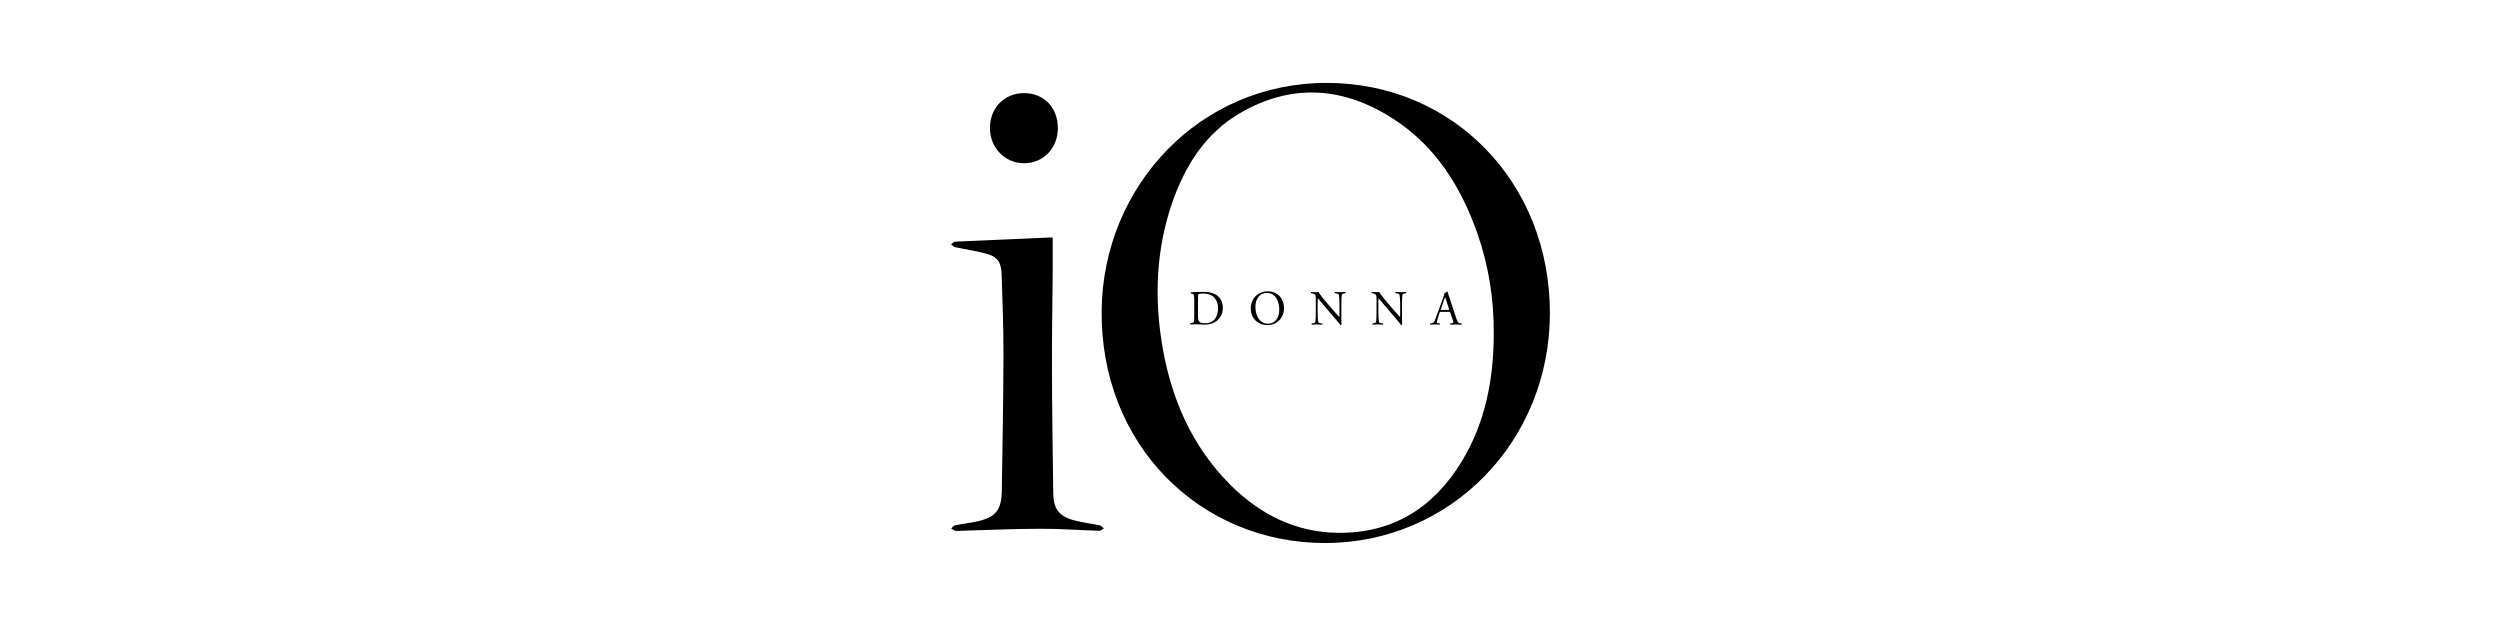 <svg width="200" height="50" viewBox="0 0 200 50" fill="none" xmlns="http://www.w3.org/2000/svg">
<path d="M119.501 26.686C119.516 23.933 119.096 21.26 118.191 18.676C116.881 14.944 114.856 11.726 111.558 9.569C107.568 6.956 103.393 6.61 99.204 9.047C96.436 10.659 94.78 13.272 93.742 16.313C92.527 19.905 92.343 23.601 92.932 27.341C93.624 31.751 95.303 35.675 98.461 38.818C100.854 41.189 103.688 42.588 107.038 42.624C111.374 42.676 114.665 40.666 116.947 36.904C118.839 33.783 119.494 30.315 119.501 26.686ZM123.992 25.037C123.992 35.314 116.049 43.442 106 43.442C96.024 43.442 87.992 35.601 88.132 24.779C88.265 14.855 96.002 6.625 106.139 6.632C116.262 6.639 123.992 14.612 123.992 25.037ZM84.216 19.015C84.216 19.92 84.223 20.811 84.216 21.702C84.193 24.301 84.149 26.899 84.157 29.498C84.164 32.811 84.216 36.124 84.26 39.437C84.274 40.703 84.716 41.299 85.916 41.623C86.586 41.8 87.278 41.881 87.955 42.021C88.088 42.05 88.191 42.183 88.316 42.271C88.184 42.337 88.051 42.47 87.919 42.463C86.343 42.411 84.768 42.293 83.192 42.301C81.013 42.308 78.826 42.404 76.647 42.47C76.581 42.47 76.5 42.499 76.441 42.477C76.316 42.426 76.206 42.352 76.095 42.279C76.198 42.19 76.287 42.05 76.397 42.028C77.008 41.903 77.634 41.837 78.238 41.697C79.658 41.373 80.122 40.777 80.144 39.275C80.196 35.675 80.269 32.075 80.277 28.475C80.284 26.288 80.203 24.109 80.13 21.923C80.093 20.944 79.776 20.524 78.856 20.281C78.053 20.067 77.229 19.95 76.412 19.773C76.294 19.744 76.198 19.626 76.088 19.545C76.198 19.471 76.301 19.339 76.412 19.331C78.922 19.213 81.433 19.11 83.943 19C84.024 18.985 84.105 19 84.216 19.015ZM84.628 10.261C84.62 11.874 83.45 13.074 81.897 13.059C80.387 13.044 79.202 11.815 79.195 10.254C79.187 8.642 80.343 7.449 81.926 7.449C83.516 7.449 84.635 8.612 84.628 10.261ZM95.84 25.272C95.84 25.479 95.855 25.604 95.914 25.699C95.995 25.817 96.142 25.861 96.377 25.861C97.114 25.861 97.445 25.361 97.445 24.639C97.445 24.212 97.246 23.483 96.252 23.483C96.031 23.483 95.906 23.513 95.877 23.535C95.847 23.557 95.84 23.66 95.84 23.829V25.272ZM95.531 23.874C95.531 23.601 95.509 23.52 95.354 23.491L95.273 23.476C95.244 23.454 95.236 23.395 95.281 23.38C95.605 23.358 95.906 23.351 96.23 23.351C96.547 23.351 96.819 23.373 97.062 23.469C97.57 23.66 97.828 24.109 97.828 24.625C97.828 25.125 97.6 25.545 97.165 25.788C96.922 25.928 96.606 25.972 96.319 25.972C96.076 25.972 95.833 25.942 95.7 25.942C95.538 25.942 95.406 25.95 95.229 25.957C95.207 25.942 95.2 25.883 95.222 25.861L95.31 25.847C95.531 25.817 95.538 25.766 95.538 25.353V23.874H95.531ZM102.341 24.772C102.341 24.124 102.068 23.432 101.339 23.432C100.949 23.432 100.434 23.712 100.434 24.566C100.434 25.147 100.706 25.898 101.45 25.898C101.914 25.891 102.341 25.537 102.341 24.772ZM100.058 24.691C100.058 23.91 100.625 23.307 101.406 23.307C102.282 23.307 102.723 23.962 102.723 24.647C102.723 25.434 102.142 26.009 101.406 26.009C100.566 26.016 100.058 25.39 100.058 24.691ZM107.303 25.287C107.303 25.405 107.303 25.869 107.317 25.972C107.31 25.994 107.288 26.016 107.244 26.016C107.2 25.95 107.089 25.81 106.758 25.427L105.882 24.396C105.779 24.279 105.521 23.955 105.44 23.866H105.433C105.418 23.91 105.411 24.006 105.411 24.124V24.978C105.411 25.162 105.418 25.67 105.477 25.788C105.499 25.832 105.573 25.854 105.668 25.861L105.786 25.876C105.808 25.905 105.808 25.957 105.779 25.972C105.609 25.964 105.477 25.957 105.337 25.957C105.175 25.957 105.072 25.964 104.947 25.972C104.917 25.95 104.917 25.898 104.939 25.876L105.042 25.861C105.131 25.847 105.19 25.825 105.212 25.78C105.263 25.64 105.263 25.162 105.263 24.971V23.837C105.263 23.726 105.263 23.645 105.182 23.557C105.131 23.506 105.035 23.476 104.947 23.461L104.881 23.454C104.858 23.432 104.858 23.373 104.888 23.358C105.05 23.373 105.249 23.373 105.315 23.373C105.374 23.373 105.44 23.366 105.492 23.358C105.565 23.557 106.014 24.072 106.139 24.22L106.508 24.647C106.765 24.948 106.957 25.169 107.133 25.353H107.141C107.155 25.331 107.155 25.272 107.155 25.191V24.352C107.155 24.168 107.155 23.66 107.082 23.542C107.06 23.506 107.001 23.483 106.846 23.461L106.78 23.454C106.75 23.432 106.758 23.366 106.787 23.358C106.964 23.366 107.089 23.373 107.236 23.373C107.398 23.373 107.494 23.366 107.627 23.358C107.656 23.38 107.656 23.432 107.634 23.454L107.582 23.461C107.465 23.483 107.384 23.513 107.369 23.542C107.303 23.682 107.31 24.168 107.31 24.352V25.287H107.303ZM112.162 25.287C112.162 25.405 112.162 25.869 112.176 25.972C112.169 25.994 112.147 26.016 112.103 26.016C112.058 25.95 111.948 25.81 111.617 25.427L110.741 24.396C110.638 24.279 110.38 23.955 110.299 23.866H110.292C110.277 23.91 110.269 24.006 110.269 24.124V24.978C110.269 25.162 110.277 25.67 110.336 25.788C110.358 25.832 110.431 25.854 110.527 25.861L110.645 25.876C110.667 25.905 110.667 25.957 110.638 25.972C110.468 25.964 110.336 25.957 110.196 25.957C110.034 25.957 109.931 25.964 109.806 25.972C109.776 25.95 109.776 25.898 109.798 25.876L109.901 25.861C109.99 25.847 110.049 25.825 110.071 25.78C110.122 25.64 110.122 25.162 110.122 24.971V23.837C110.122 23.726 110.122 23.645 110.041 23.557C109.99 23.506 109.901 23.476 109.806 23.461L109.739 23.454C109.717 23.432 109.717 23.373 109.747 23.358C109.909 23.373 110.108 23.373 110.174 23.373C110.233 23.373 110.299 23.366 110.35 23.358C110.424 23.557 110.873 24.072 110.998 24.22L111.366 24.647C111.624 24.948 111.815 25.169 111.992 25.353H112C112.014 25.331 112.014 25.272 112.014 25.191V24.352C112.014 24.168 112.007 23.66 111.941 23.542C111.919 23.506 111.86 23.483 111.705 23.461L111.631 23.454C111.602 23.432 111.609 23.366 111.639 23.358C111.816 23.366 111.941 23.373 112.088 23.373C112.25 23.373 112.346 23.366 112.478 23.358C112.508 23.38 112.508 23.432 112.485 23.454L112.434 23.461C112.316 23.483 112.235 23.513 112.22 23.542C112.154 23.682 112.162 24.168 112.162 24.352V25.287ZM115.283 24.698C115.254 24.787 115.254 24.794 115.364 24.794H115.828C115.938 24.794 115.946 24.779 115.909 24.676L115.703 24.036C115.673 23.94 115.636 23.837 115.614 23.785H115.607C115.592 23.807 115.555 23.896 115.511 24.014L115.283 24.698ZM116.034 25.044C116.004 24.956 115.99 24.948 115.879 24.948H115.305C115.209 24.948 115.187 24.963 115.158 25.044L115.025 25.456C114.966 25.633 114.944 25.736 114.944 25.78C114.944 25.825 114.966 25.854 115.055 25.861L115.18 25.876C115.209 25.898 115.209 25.957 115.173 25.972C115.077 25.964 114.959 25.964 114.782 25.957C114.657 25.957 114.517 25.964 114.422 25.972C114.4 25.957 114.392 25.891 114.414 25.876L114.539 25.861C114.628 25.854 114.716 25.81 114.768 25.67C114.834 25.486 114.944 25.236 115.099 24.801L115.482 23.741C115.533 23.601 115.555 23.528 115.548 23.461C115.636 23.432 115.703 23.366 115.747 23.314C115.769 23.314 115.798 23.322 115.806 23.351C115.857 23.52 115.916 23.704 115.975 23.874L116.498 25.449C116.608 25.788 116.66 25.847 116.822 25.861L116.925 25.876C116.954 25.898 116.947 25.957 116.925 25.972C116.77 25.964 116.638 25.957 116.468 25.957C116.284 25.957 116.144 25.964 116.034 25.972C116.004 25.957 115.997 25.891 116.027 25.876L116.137 25.861C116.218 25.854 116.269 25.832 116.269 25.788C116.269 25.744 116.247 25.677 116.218 25.582L116.034 25.044Z" fill="black"/>
</svg>
